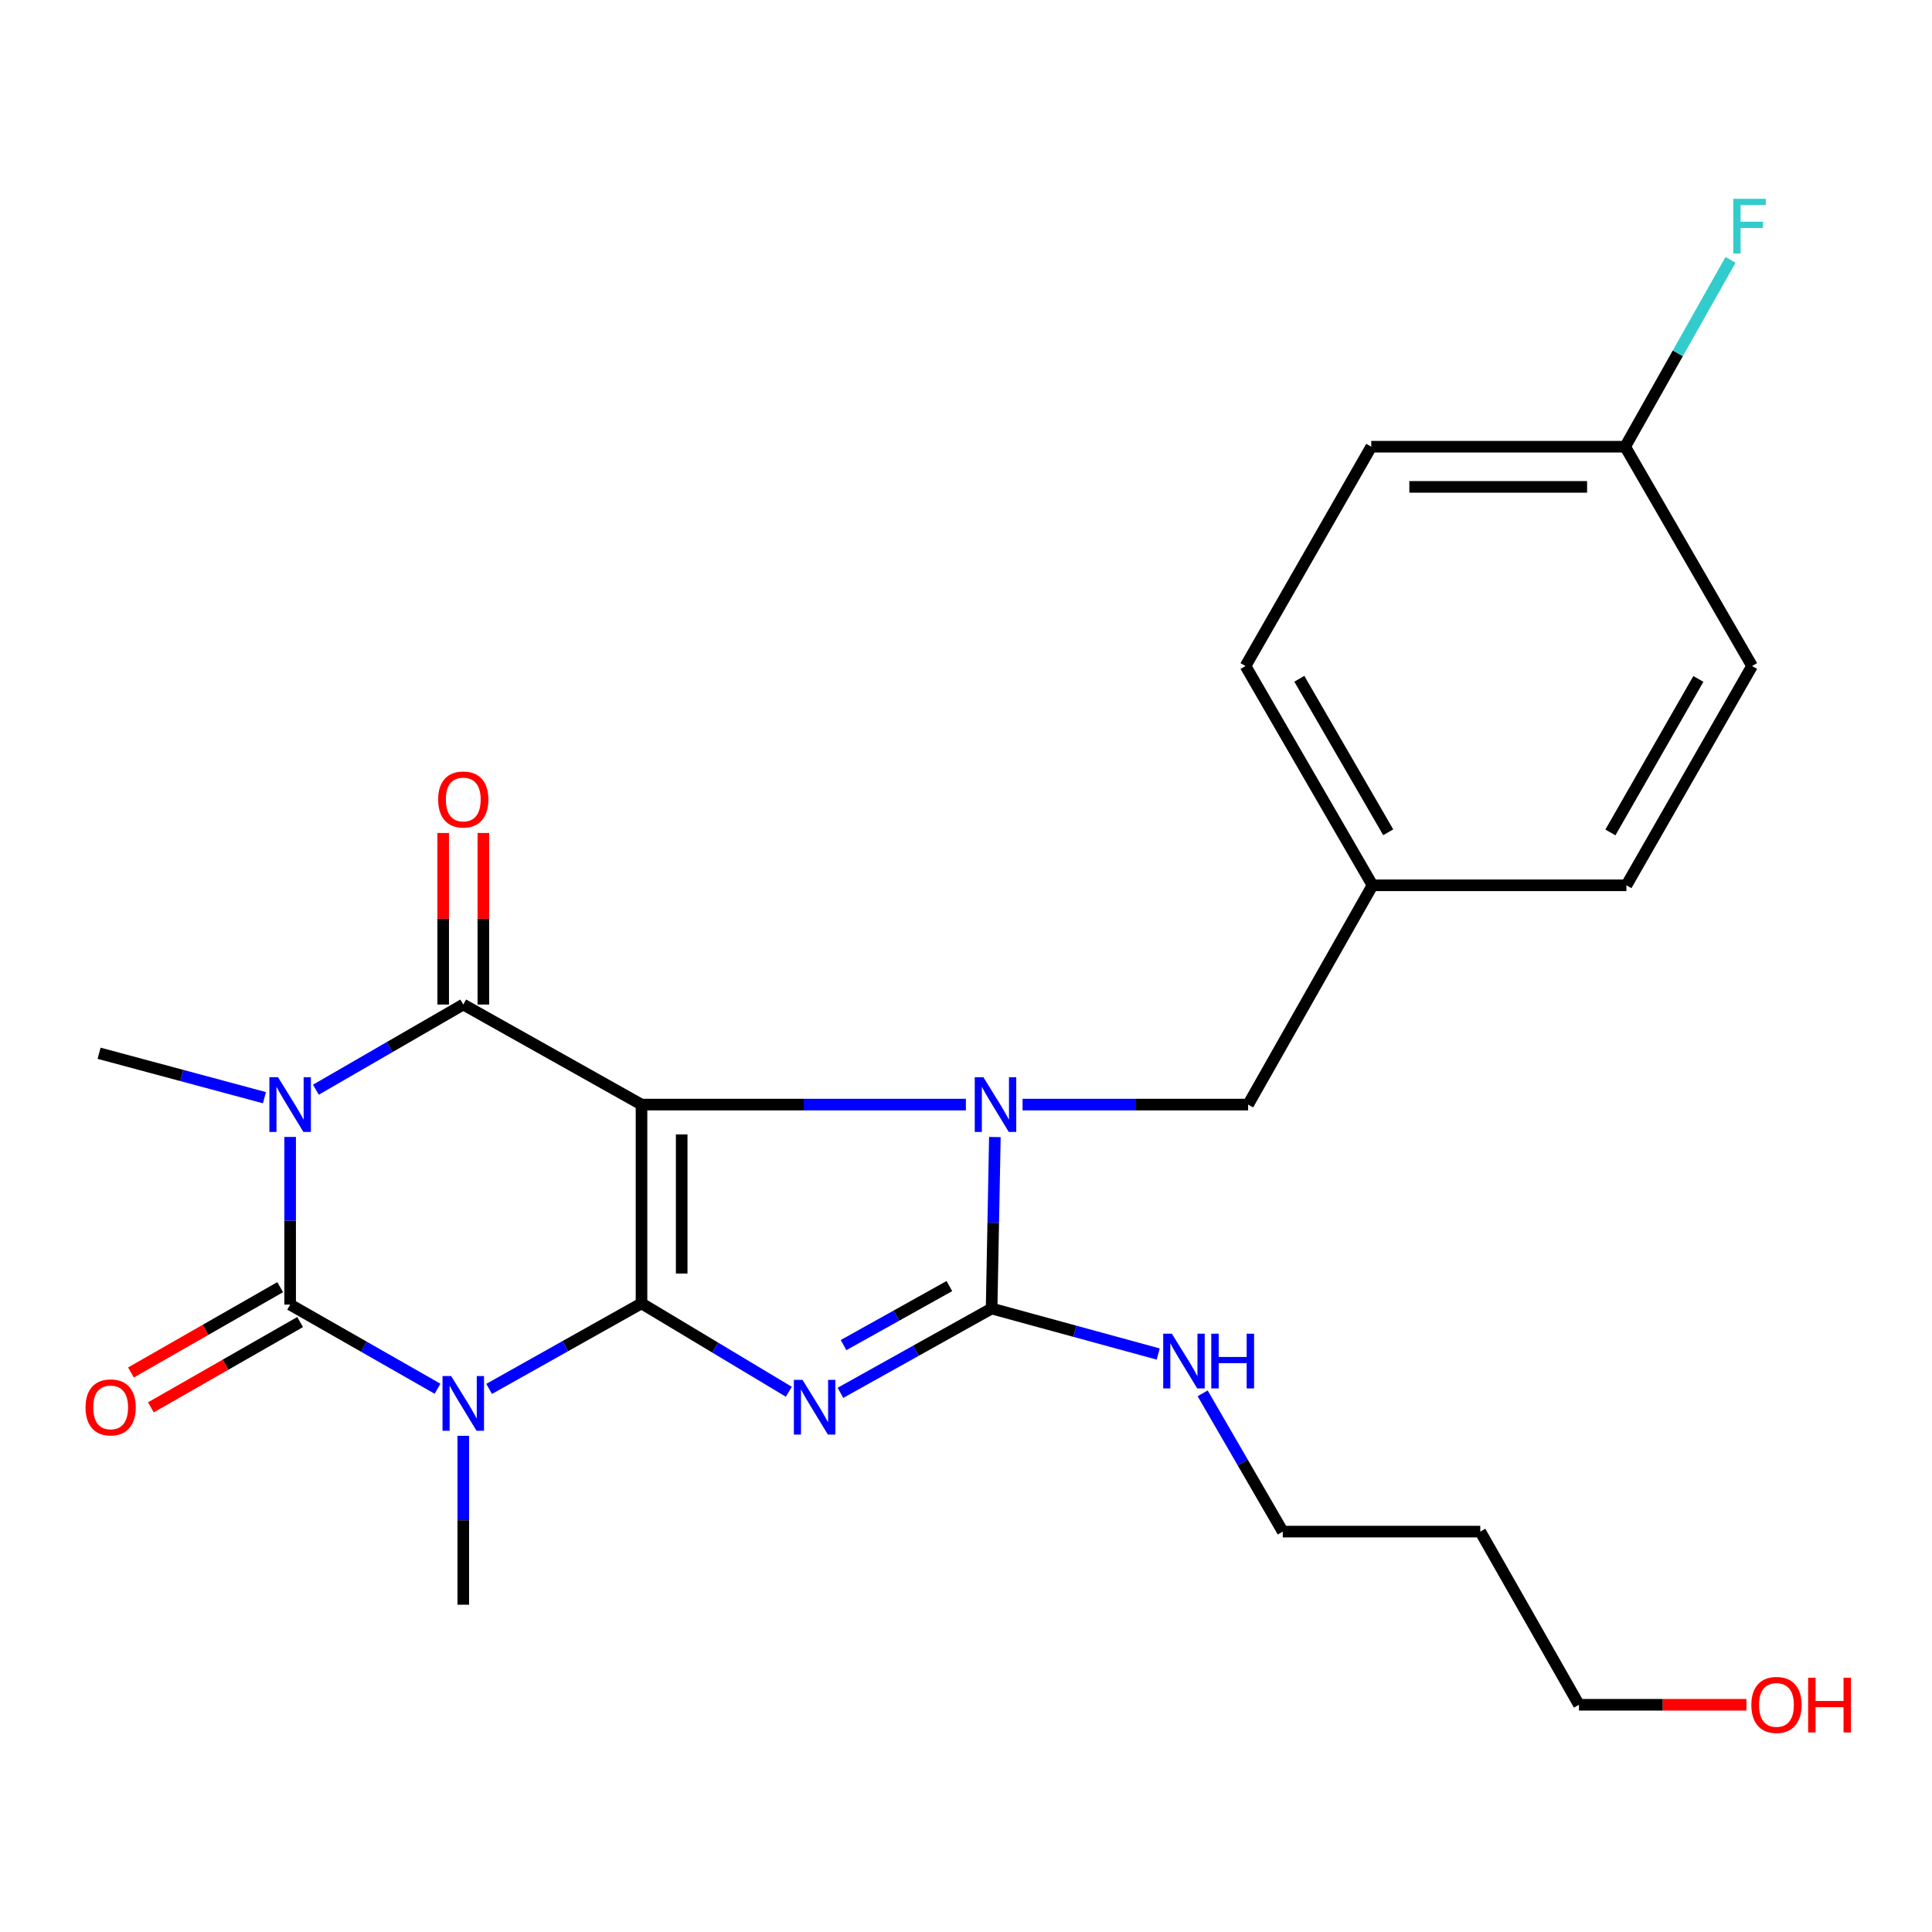 <?xml version='1.0' encoding='iso-8859-1'?>
<svg version='1.1' baseProfile='full'
              xmlns='http://www.w3.org/2000/svg'
                      xmlns:rdkit='http://www.rdkit.org/xml'
                      xmlns:xlink='http://www.w3.org/1999/xlink'
                  xml:space='preserve'
width='1000px' height='1000px' viewBox='0 0 1000 1000'>
<!-- END OF HEADER -->
<rect style='opacity:1.0;fill:#FFFFFF;stroke:none' width='1000' height='1000' x='0' y='0'> </rect>
<path class='bond-0' d='M 332.045,674.619 L 332.045,571.733' style='fill:none;fill-rule:evenodd;stroke:#000000;stroke-width:6px;stroke-linecap:butt;stroke-linejoin:miter;stroke-opacity:1' />
<path class='bond-0' d='M 352.839,659.186 L 352.839,587.166' style='fill:none;fill-rule:evenodd;stroke:#000000;stroke-width:6px;stroke-linecap:butt;stroke-linejoin:miter;stroke-opacity:1' />
<path class='bond-1' d='M 332.045,674.619 L 370.169,697.495' style='fill:none;fill-rule:evenodd;stroke:#000000;stroke-width:6px;stroke-linecap:butt;stroke-linejoin:miter;stroke-opacity:1' />
<path class='bond-1' d='M 370.169,697.495 L 408.293,720.371' style='fill:none;fill-rule:evenodd;stroke:#0000FF;stroke-width:6px;stroke-linecap:butt;stroke-linejoin:miter;stroke-opacity:1' />
<path class='bond-2' d='M 332.045,674.619 L 292.609,696.757' style='fill:none;fill-rule:evenodd;stroke:#000000;stroke-width:6px;stroke-linecap:butt;stroke-linejoin:miter;stroke-opacity:1' />
<path class='bond-2' d='M 292.609,696.757 L 253.172,718.894' style='fill:none;fill-rule:evenodd;stroke:#0000FF;stroke-width:6px;stroke-linecap:butt;stroke-linejoin:miter;stroke-opacity:1' />
<path class='bond-4' d='M 332.045,571.733 L 415.995,571.733' style='fill:none;fill-rule:evenodd;stroke:#000000;stroke-width:6px;stroke-linecap:butt;stroke-linejoin:miter;stroke-opacity:1' />
<path class='bond-4' d='M 415.995,571.733 L 499.945,571.733' style='fill:none;fill-rule:evenodd;stroke:#0000FF;stroke-width:6px;stroke-linecap:butt;stroke-linejoin:miter;stroke-opacity:1' />
<path class='bond-6' d='M 332.045,571.733 L 239.787,519.944' style='fill:none;fill-rule:evenodd;stroke:#000000;stroke-width:6px;stroke-linecap:butt;stroke-linejoin:miter;stroke-opacity:1' />
<path class='bond-7' d='M 435.007,720.931 L 474.131,699.109' style='fill:none;fill-rule:evenodd;stroke:#0000FF;stroke-width:6px;stroke-linecap:butt;stroke-linejoin:miter;stroke-opacity:1' />
<path class='bond-7' d='M 474.131,699.109 L 513.255,677.287' style='fill:none;fill-rule:evenodd;stroke:#000000;stroke-width:6px;stroke-linecap:butt;stroke-linejoin:miter;stroke-opacity:1' />
<path class='bond-7' d='M 436.616,696.224 L 464.002,680.949' style='fill:none;fill-rule:evenodd;stroke:#0000FF;stroke-width:6px;stroke-linecap:butt;stroke-linejoin:miter;stroke-opacity:1' />
<path class='bond-7' d='M 464.002,680.949 L 491.389,665.673' style='fill:none;fill-rule:evenodd;stroke:#000000;stroke-width:6px;stroke-linecap:butt;stroke-linejoin:miter;stroke-opacity:1' />
<path class='bond-5' d='M 226.468,718.807 L 188.322,697.036' style='fill:none;fill-rule:evenodd;stroke:#0000FF;stroke-width:6px;stroke-linecap:butt;stroke-linejoin:miter;stroke-opacity:1' />
<path class='bond-5' d='M 188.322,697.036 L 150.176,675.266' style='fill:none;fill-rule:evenodd;stroke:#000000;stroke-width:6px;stroke-linecap:butt;stroke-linejoin:miter;stroke-opacity:1' />
<path class='bond-12' d='M 239.787,743.173 L 239.787,786.886' style='fill:none;fill-rule:evenodd;stroke:#0000FF;stroke-width:6px;stroke-linecap:butt;stroke-linejoin:miter;stroke-opacity:1' />
<path class='bond-12' d='M 239.787,786.886 L 239.787,830.599' style='fill:none;fill-rule:evenodd;stroke:#000000;stroke-width:6px;stroke-linecap:butt;stroke-linejoin:miter;stroke-opacity:1' />
<path class='bond-3' d='M 150.176,588.482 L 150.176,631.874' style='fill:none;fill-rule:evenodd;stroke:#0000FF;stroke-width:6px;stroke-linecap:butt;stroke-linejoin:miter;stroke-opacity:1' />
<path class='bond-3' d='M 150.176,631.874 L 150.176,675.266' style='fill:none;fill-rule:evenodd;stroke:#000000;stroke-width:6px;stroke-linecap:butt;stroke-linejoin:miter;stroke-opacity:1' />
<path class='bond-13' d='M 136.876,568.16 L 94.082,556.661' style='fill:none;fill-rule:evenodd;stroke:#0000FF;stroke-width:6px;stroke-linecap:butt;stroke-linejoin:miter;stroke-opacity:1' />
<path class='bond-13' d='M 94.082,556.661 L 51.287,545.163' style='fill:none;fill-rule:evenodd;stroke:#000000;stroke-width:6px;stroke-linecap:butt;stroke-linejoin:miter;stroke-opacity:1' />
<path class='bond-26' d='M 163.503,564.031 L 201.645,541.987' style='fill:none;fill-rule:evenodd;stroke:#0000FF;stroke-width:6px;stroke-linecap:butt;stroke-linejoin:miter;stroke-opacity:1' />
<path class='bond-26' d='M 201.645,541.987 L 239.787,519.944' style='fill:none;fill-rule:evenodd;stroke:#000000;stroke-width:6px;stroke-linecap:butt;stroke-linejoin:miter;stroke-opacity:1' />
<path class='bond-8' d='M 529.275,571.733 L 587.651,571.733' style='fill:none;fill-rule:evenodd;stroke:#0000FF;stroke-width:6px;stroke-linecap:butt;stroke-linejoin:miter;stroke-opacity:1' />
<path class='bond-8' d='M 587.651,571.733 L 646.027,571.733' style='fill:none;fill-rule:evenodd;stroke:#000000;stroke-width:6px;stroke-linecap:butt;stroke-linejoin:miter;stroke-opacity:1' />
<path class='bond-25' d='M 514.946,588.533 L 514.101,632.91' style='fill:none;fill-rule:evenodd;stroke:#0000FF;stroke-width:6px;stroke-linecap:butt;stroke-linejoin:miter;stroke-opacity:1' />
<path class='bond-25' d='M 514.101,632.91 L 513.255,677.287' style='fill:none;fill-rule:evenodd;stroke:#000000;stroke-width:6px;stroke-linecap:butt;stroke-linejoin:miter;stroke-opacity:1' />
<path class='bond-9' d='M 145.015,666.24 L 106.401,688.317' style='fill:none;fill-rule:evenodd;stroke:#000000;stroke-width:6px;stroke-linecap:butt;stroke-linejoin:miter;stroke-opacity:1' />
<path class='bond-9' d='M 106.401,688.317 L 67.786,710.395' style='fill:none;fill-rule:evenodd;stroke:#FF0000;stroke-width:6px;stroke-linecap:butt;stroke-linejoin:miter;stroke-opacity:1' />
<path class='bond-9' d='M 155.336,684.292 L 116.722,706.369' style='fill:none;fill-rule:evenodd;stroke:#000000;stroke-width:6px;stroke-linecap:butt;stroke-linejoin:miter;stroke-opacity:1' />
<path class='bond-9' d='M 116.722,706.369 L 78.107,728.447' style='fill:none;fill-rule:evenodd;stroke:#FF0000;stroke-width:6px;stroke-linecap:butt;stroke-linejoin:miter;stroke-opacity:1' />
<path class='bond-10' d='M 250.185,519.944 L 250.185,475.545' style='fill:none;fill-rule:evenodd;stroke:#000000;stroke-width:6px;stroke-linecap:butt;stroke-linejoin:miter;stroke-opacity:1' />
<path class='bond-10' d='M 250.185,475.545 L 250.185,431.147' style='fill:none;fill-rule:evenodd;stroke:#FF0000;stroke-width:6px;stroke-linecap:butt;stroke-linejoin:miter;stroke-opacity:1' />
<path class='bond-10' d='M 229.39,519.944 L 229.39,475.545' style='fill:none;fill-rule:evenodd;stroke:#000000;stroke-width:6px;stroke-linecap:butt;stroke-linejoin:miter;stroke-opacity:1' />
<path class='bond-10' d='M 229.39,475.545 L 229.39,431.147' style='fill:none;fill-rule:evenodd;stroke:#FF0000;stroke-width:6px;stroke-linecap:butt;stroke-linejoin:miter;stroke-opacity:1' />
<path class='bond-11' d='M 513.255,677.287 L 556.375,689.065' style='fill:none;fill-rule:evenodd;stroke:#000000;stroke-width:6px;stroke-linecap:butt;stroke-linejoin:miter;stroke-opacity:1' />
<path class='bond-11' d='M 556.375,689.065 L 599.494,700.843' style='fill:none;fill-rule:evenodd;stroke:#0000FF;stroke-width:6px;stroke-linecap:butt;stroke-linejoin:miter;stroke-opacity:1' />
<path class='bond-14' d='M 646.027,571.733 L 710.408,458.231' style='fill:none;fill-rule:evenodd;stroke:#000000;stroke-width:6px;stroke-linecap:butt;stroke-linejoin:miter;stroke-opacity:1' />
<path class='bond-23' d='M 622.495,721.192 L 643.226,756.973' style='fill:none;fill-rule:evenodd;stroke:#0000FF;stroke-width:6px;stroke-linecap:butt;stroke-linejoin:miter;stroke-opacity:1' />
<path class='bond-23' d='M 643.226,756.973 L 663.956,792.753' style='fill:none;fill-rule:evenodd;stroke:#000000;stroke-width:6px;stroke-linecap:butt;stroke-linejoin:miter;stroke-opacity:1' />
<path class='bond-17' d='M 710.408,458.231 L 841.828,458.231' style='fill:none;fill-rule:evenodd;stroke:#000000;stroke-width:6px;stroke-linecap:butt;stroke-linejoin:miter;stroke-opacity:1' />
<path class='bond-18' d='M 710.408,458.231 L 644.675,344.729' style='fill:none;fill-rule:evenodd;stroke:#000000;stroke-width:6px;stroke-linecap:butt;stroke-linejoin:miter;stroke-opacity:1' />
<path class='bond-18' d='M 718.543,430.785 L 672.53,351.333' style='fill:none;fill-rule:evenodd;stroke:#000000;stroke-width:6px;stroke-linecap:butt;stroke-linejoin:miter;stroke-opacity:1' />
<path class='bond-15' d='M 841.181,231.215 L 709.761,231.215' style='fill:none;fill-rule:evenodd;stroke:#000000;stroke-width:6px;stroke-linecap:butt;stroke-linejoin:miter;stroke-opacity:1' />
<path class='bond-15' d='M 821.468,252.01 L 729.474,252.01' style='fill:none;fill-rule:evenodd;stroke:#000000;stroke-width:6px;stroke-linecap:butt;stroke-linejoin:miter;stroke-opacity:1' />
<path class='bond-16' d='M 841.181,231.215 L 868.45,182.859' style='fill:none;fill-rule:evenodd;stroke:#000000;stroke-width:6px;stroke-linecap:butt;stroke-linejoin:miter;stroke-opacity:1' />
<path class='bond-16' d='M 868.45,182.859 L 895.719,134.502' style='fill:none;fill-rule:evenodd;stroke:#33CCCC;stroke-width:6px;stroke-linecap:butt;stroke-linejoin:miter;stroke-opacity:1' />
<path class='bond-27' d='M 841.181,231.215 L 906.868,344.729' style='fill:none;fill-rule:evenodd;stroke:#000000;stroke-width:6px;stroke-linecap:butt;stroke-linejoin:miter;stroke-opacity:1' />
<path class='bond-20' d='M 841.828,458.231 L 906.868,344.729' style='fill:none;fill-rule:evenodd;stroke:#000000;stroke-width:6px;stroke-linecap:butt;stroke-linejoin:miter;stroke-opacity:1' />
<path class='bond-20' d='M 833.542,430.867 L 879.07,351.416' style='fill:none;fill-rule:evenodd;stroke:#000000;stroke-width:6px;stroke-linecap:butt;stroke-linejoin:miter;stroke-opacity:1' />
<path class='bond-19' d='M 644.675,344.729 L 709.761,231.215' style='fill:none;fill-rule:evenodd;stroke:#000000;stroke-width:6px;stroke-linecap:butt;stroke-linejoin:miter;stroke-opacity:1' />
<path class='bond-21' d='M 766.195,792.753 L 663.956,792.753' style='fill:none;fill-rule:evenodd;stroke:#000000;stroke-width:6px;stroke-linecap:butt;stroke-linejoin:miter;stroke-opacity:1' />
<path class='bond-24' d='M 766.195,792.753 L 817.268,882.388' style='fill:none;fill-rule:evenodd;stroke:#000000;stroke-width:6px;stroke-linecap:butt;stroke-linejoin:miter;stroke-opacity:1' />
<path class='bond-22' d='M 903.939,882.388 L 860.604,882.388' style='fill:none;fill-rule:evenodd;stroke:#FF0000;stroke-width:6px;stroke-linecap:butt;stroke-linejoin:miter;stroke-opacity:1' />
<path class='bond-22' d='M 860.604,882.388 L 817.268,882.388' style='fill:none;fill-rule:evenodd;stroke:#000000;stroke-width:6px;stroke-linecap:butt;stroke-linejoin:miter;stroke-opacity:1' />
<path  class='atom-2' d='M 415.385 714.224
L 424.665 729.224
Q 425.585 730.704, 427.065 733.384
Q 428.545 736.064, 428.625 736.224
L 428.625 714.224
L 432.385 714.224
L 432.385 742.544
L 428.505 742.544
L 418.545 726.144
Q 417.385 724.224, 416.145 722.024
Q 414.945 719.824, 414.585 719.144
L 414.585 742.544
L 410.905 742.544
L 410.905 714.224
L 415.385 714.224
' fill='#0000FF'/>
<path  class='atom-3' d='M 233.527 712.248
L 242.807 727.248
Q 243.727 728.728, 245.207 731.408
Q 246.687 734.088, 246.767 734.248
L 246.767 712.248
L 250.527 712.248
L 250.527 740.568
L 246.647 740.568
L 236.687 724.168
Q 235.527 722.248, 234.287 720.048
Q 233.087 717.848, 232.727 717.168
L 232.727 740.568
L 229.047 740.568
L 229.047 712.248
L 233.527 712.248
' fill='#0000FF'/>
<path  class='atom-4' d='M 143.916 557.573
L 153.196 572.573
Q 154.116 574.053, 155.596 576.733
Q 157.076 579.413, 157.156 579.573
L 157.156 557.573
L 160.916 557.573
L 160.916 585.893
L 157.036 585.893
L 147.076 569.493
Q 145.916 567.573, 144.676 565.373
Q 143.476 563.173, 143.116 562.493
L 143.116 585.893
L 139.436 585.893
L 139.436 557.573
L 143.916 557.573
' fill='#0000FF'/>
<path  class='atom-5' d='M 509.006 557.573
L 518.286 572.573
Q 519.206 574.053, 520.686 576.733
Q 522.166 579.413, 522.246 579.573
L 522.246 557.573
L 526.006 557.573
L 526.006 585.893
L 522.126 585.893
L 512.166 569.493
Q 511.006 567.573, 509.766 565.373
Q 508.566 563.173, 508.206 562.493
L 508.206 585.893
L 504.526 585.893
L 504.526 557.573
L 509.006 557.573
' fill='#0000FF'/>
<path  class='atom-10' d='M 44.271 728.464
Q 44.271 721.664, 47.631 717.864
Q 50.991 714.064, 57.271 714.064
Q 63.551 714.064, 66.911 717.864
Q 70.271 721.664, 70.271 728.464
Q 70.271 735.344, 66.871 739.264
Q 63.471 743.144, 57.271 743.144
Q 51.031 743.144, 47.631 739.264
Q 44.271 735.384, 44.271 728.464
M 57.271 739.944
Q 61.591 739.944, 63.911 737.064
Q 66.271 734.144, 66.271 728.464
Q 66.271 722.904, 63.911 720.104
Q 61.591 717.264, 57.271 717.264
Q 52.951 717.264, 50.591 720.064
Q 48.271 722.864, 48.271 728.464
Q 48.271 734.184, 50.591 737.064
Q 52.951 739.944, 57.271 739.944
' fill='#FF0000'/>
<path  class='atom-11' d='M 226.787 413.811
Q 226.787 407.011, 230.147 403.211
Q 233.507 399.411, 239.787 399.411
Q 246.067 399.411, 249.427 403.211
Q 252.787 407.011, 252.787 413.811
Q 252.787 420.691, 249.387 424.611
Q 245.987 428.491, 239.787 428.491
Q 233.547 428.491, 230.147 424.611
Q 226.787 420.731, 226.787 413.811
M 239.787 425.291
Q 244.107 425.291, 246.427 422.411
Q 248.787 419.491, 248.787 413.811
Q 248.787 408.251, 246.427 405.451
Q 244.107 402.611, 239.787 402.611
Q 235.467 402.611, 233.107 405.411
Q 230.787 408.211, 230.787 413.811
Q 230.787 419.531, 233.107 422.411
Q 235.467 425.291, 239.787 425.291
' fill='#FF0000'/>
<path  class='atom-12' d='M 606.554 690.322
L 615.834 705.322
Q 616.754 706.802, 618.234 709.482
Q 619.714 712.162, 619.794 712.322
L 619.794 690.322
L 623.554 690.322
L 623.554 718.642
L 619.674 718.642
L 609.714 702.242
Q 608.554 700.322, 607.314 698.122
Q 606.114 695.922, 605.754 695.242
L 605.754 718.642
L 602.074 718.642
L 602.074 690.322
L 606.554 690.322
' fill='#0000FF'/>
<path  class='atom-12' d='M 626.954 690.322
L 630.794 690.322
L 630.794 702.362
L 645.274 702.362
L 645.274 690.322
L 649.114 690.322
L 649.114 718.642
L 645.274 718.642
L 645.274 705.562
L 630.794 705.562
L 630.794 718.642
L 626.954 718.642
L 626.954 690.322
' fill='#0000FF'/>
<path  class='atom-17' d='M 897.131 102.906
L 913.971 102.906
L 913.971 106.146
L 900.931 106.146
L 900.931 114.746
L 912.531 114.746
L 912.531 118.026
L 900.931 118.026
L 900.931 131.226
L 897.131 131.226
L 897.131 102.906
' fill='#33CCCC'/>
<path  class='atom-23' d='M 906.495 882.468
Q 906.495 875.668, 909.855 871.868
Q 913.215 868.068, 919.495 868.068
Q 925.775 868.068, 929.135 871.868
Q 932.495 875.668, 932.495 882.468
Q 932.495 889.348, 929.095 893.268
Q 925.695 897.148, 919.495 897.148
Q 913.255 897.148, 909.855 893.268
Q 906.495 889.388, 906.495 882.468
M 919.495 893.948
Q 923.815 893.948, 926.135 891.068
Q 928.495 888.148, 928.495 882.468
Q 928.495 876.908, 926.135 874.108
Q 923.815 871.268, 919.495 871.268
Q 915.175 871.268, 912.815 874.068
Q 910.495 876.868, 910.495 882.468
Q 910.495 888.188, 912.815 891.068
Q 915.175 893.948, 919.495 893.948
' fill='#FF0000'/>
<path  class='atom-23' d='M 935.895 868.388
L 939.735 868.388
L 939.735 880.428
L 954.215 880.428
L 954.215 868.388
L 958.055 868.388
L 958.055 896.708
L 954.215 896.708
L 954.215 883.628
L 939.735 883.628
L 939.735 896.708
L 935.895 896.708
L 935.895 868.388
' fill='#FF0000'/>
</svg>
